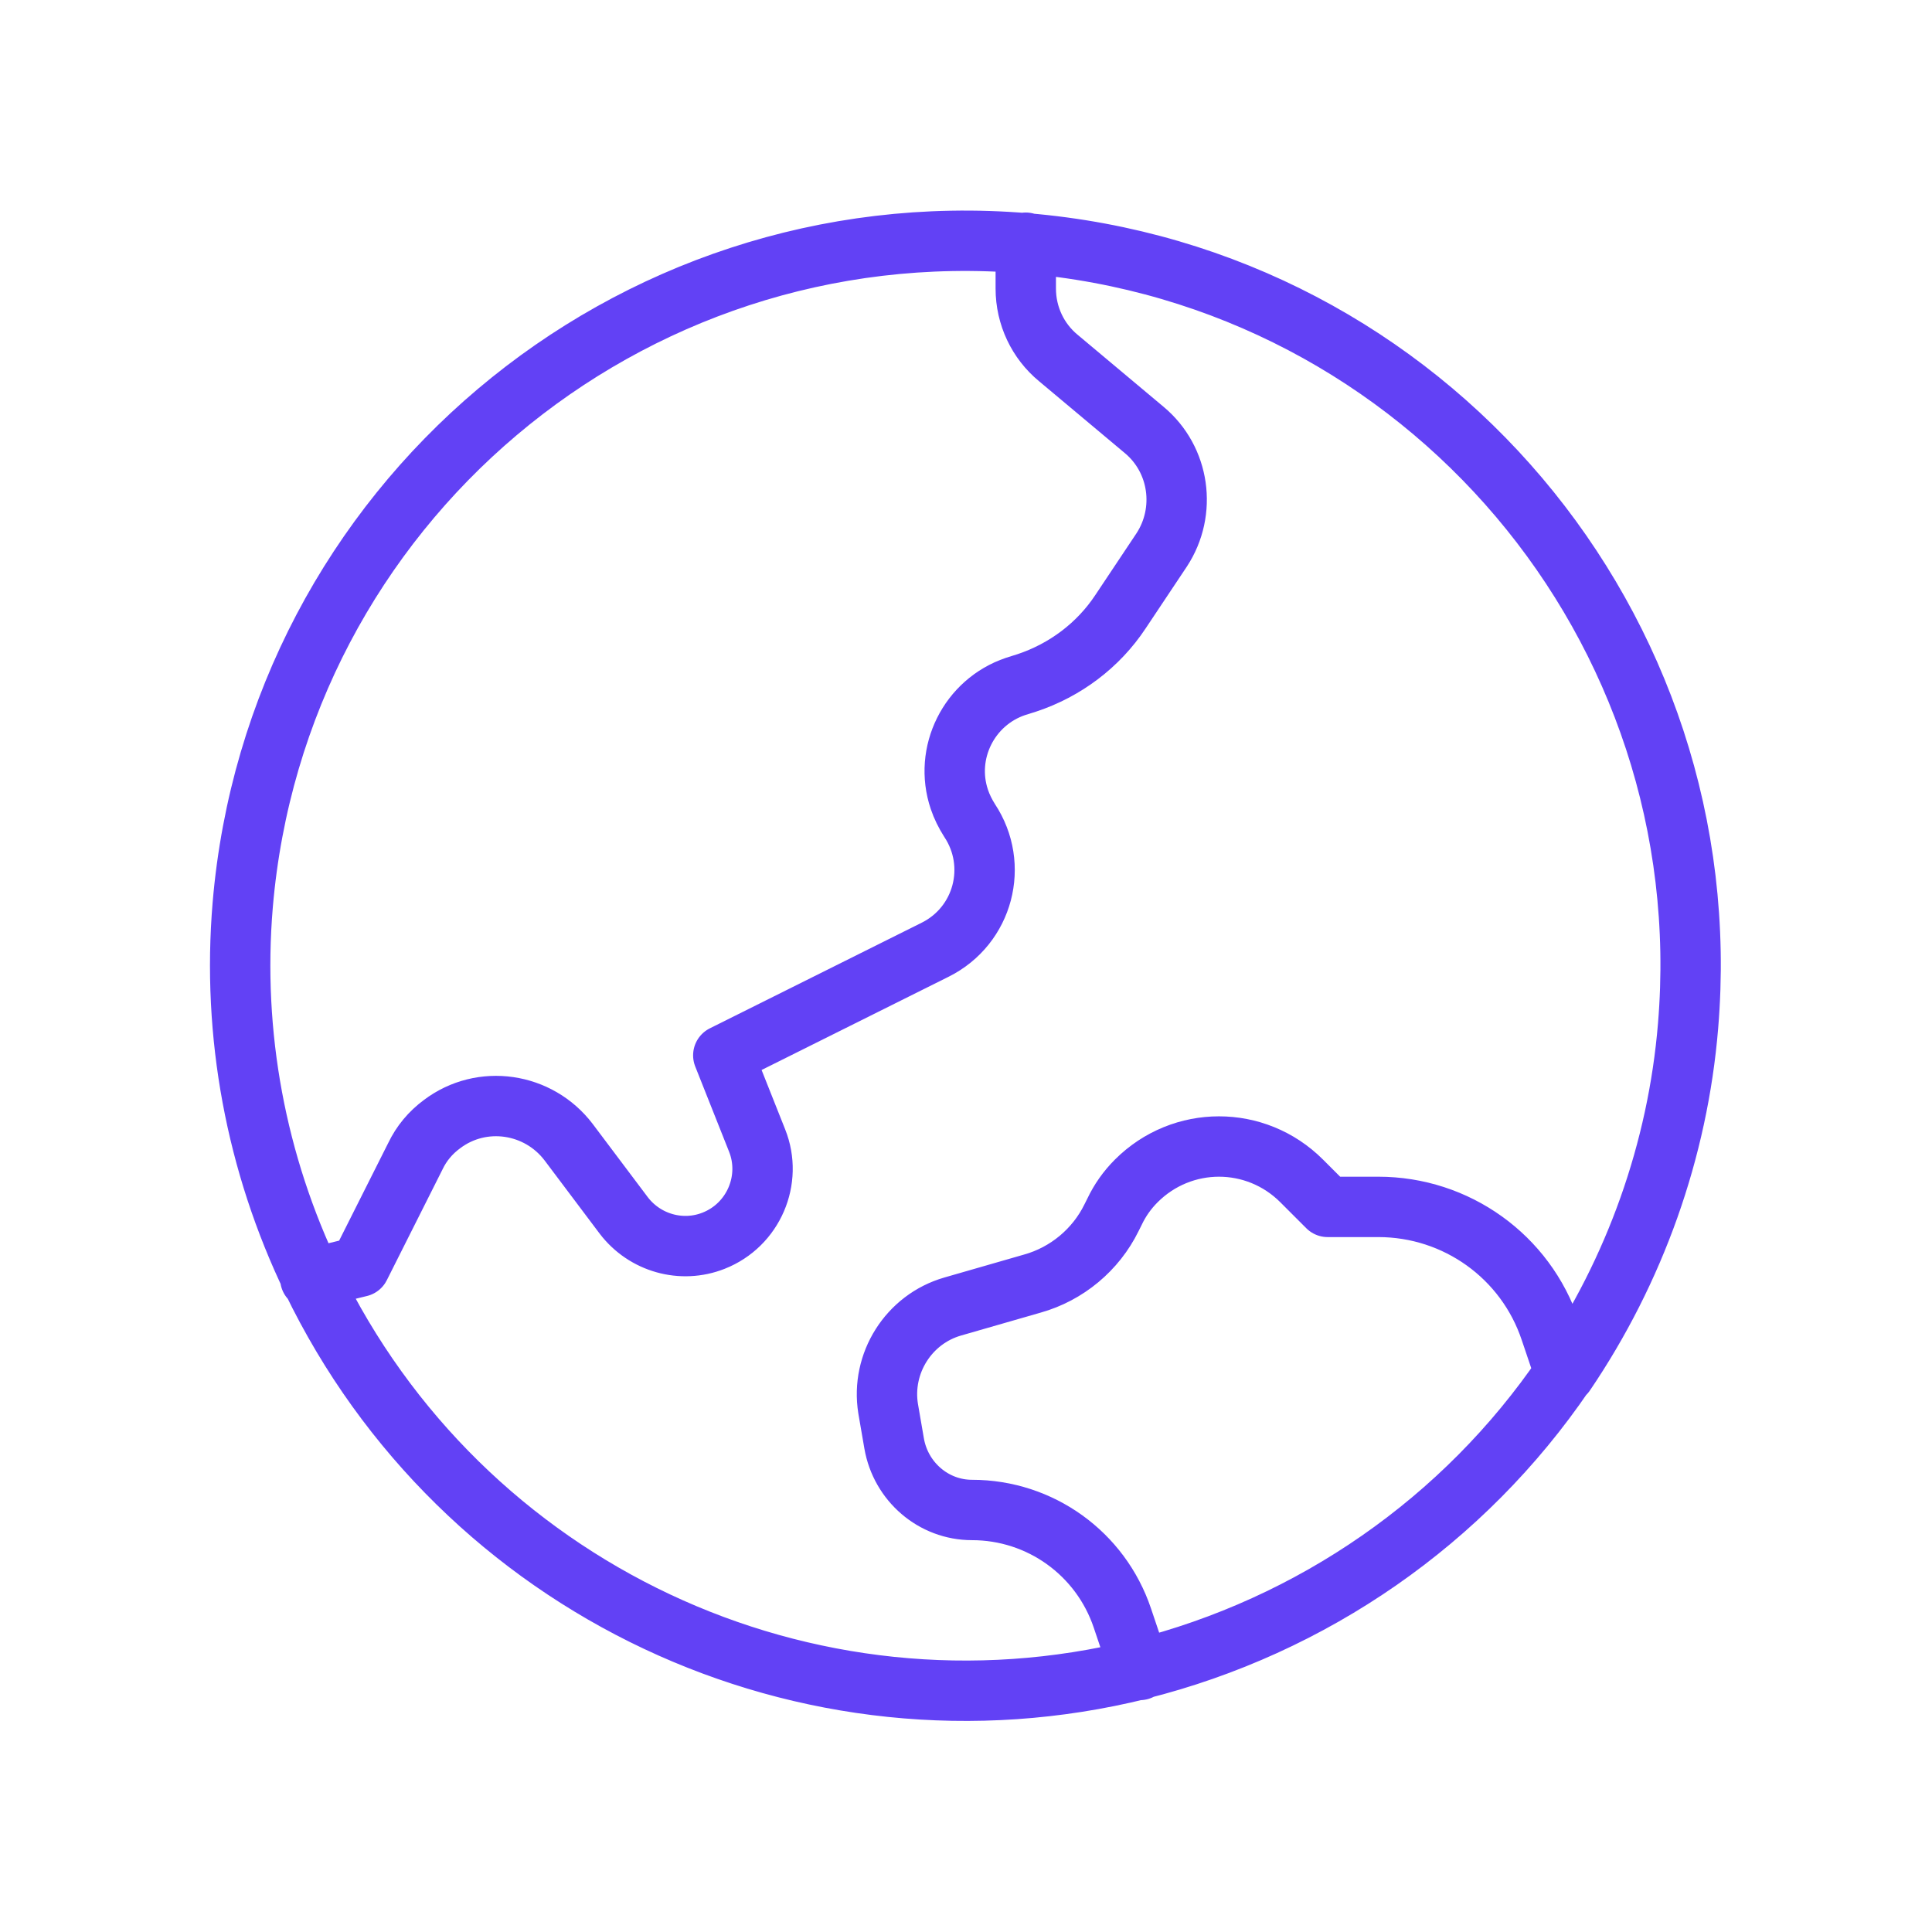 <?xml version="1.0" encoding="UTF-8"?>
<svg id="Layer_2" data-name="Layer 2" xmlns="http://www.w3.org/2000/svg" viewBox="0 0 32 32">
  <defs>
    <style>
      .cls-1, .cls-2 {
        fill: none;
      }

      .cls-2 {
        stroke: #6241f5;
        stroke-linecap: round;
        stroke-linejoin: round;
      }
    </style>
  </defs>
  <g id="UI_Icons-_Alumio_-_Environment_Purple" data-name="UI Icons- Alumio - Environment Purple">
    <g>
      <path class="cls-2" d="M16.99,4.02v.76c0,.45.2.87.54,1.15l1.42,1.19c.59.49.71,1.35.29,1.99l-.68,1.02c-.37.56-.92.97-1.55,1.18l-.19.06c-.77.26-1.19,1.1-.93,1.87.04.12.1.24.17.35.49.74.23,1.74-.57,2.14l-3.51,1.75.56,1.41c.26.65-.06,1.4-.72,1.66-.53.21-1.14.04-1.49-.42l-.91-1.21c-.5-.66-1.44-.8-2.1-.3-.19.14-.34.32-.44.53l-.92,1.83-.82.2M16.99,4.03c-6.61-.55-12.41,4.35-12.97,10.96-.18,2.14.22,4.28,1.15,6.21M16.99,4.03c6.61.55,11.52,6.35,10.97,12.96-.17,2.06-.88,4.05-2.04,5.76M25.92,22.75l-.24-.71c-.41-1.23-1.56-2.05-2.85-2.05h-.84l-.43-.43c-.76-.76-1.98-.76-2.74,0-.15.15-.27.32-.36.51l-.05.1c-.26.53-.74.93-1.31,1.09l-1.32.38c-.73.21-1.19.94-1.07,1.69l.1.58c.11.63.65,1.1,1.29,1.1,1.13,0,2.13.72,2.49,1.79l.29.86M25.91,22.75c-1.66,2.44-4.17,4.18-7.04,4.9M18.88,27.65c-5.52,1.37-11.24-1.33-13.71-6.45"/>
      <rect class="cls-1" x="2" y="2" width="28" height="28"/>
      <rect class="cls-1" width="32" height="32"/>
    </g>
  </g>
</svg>